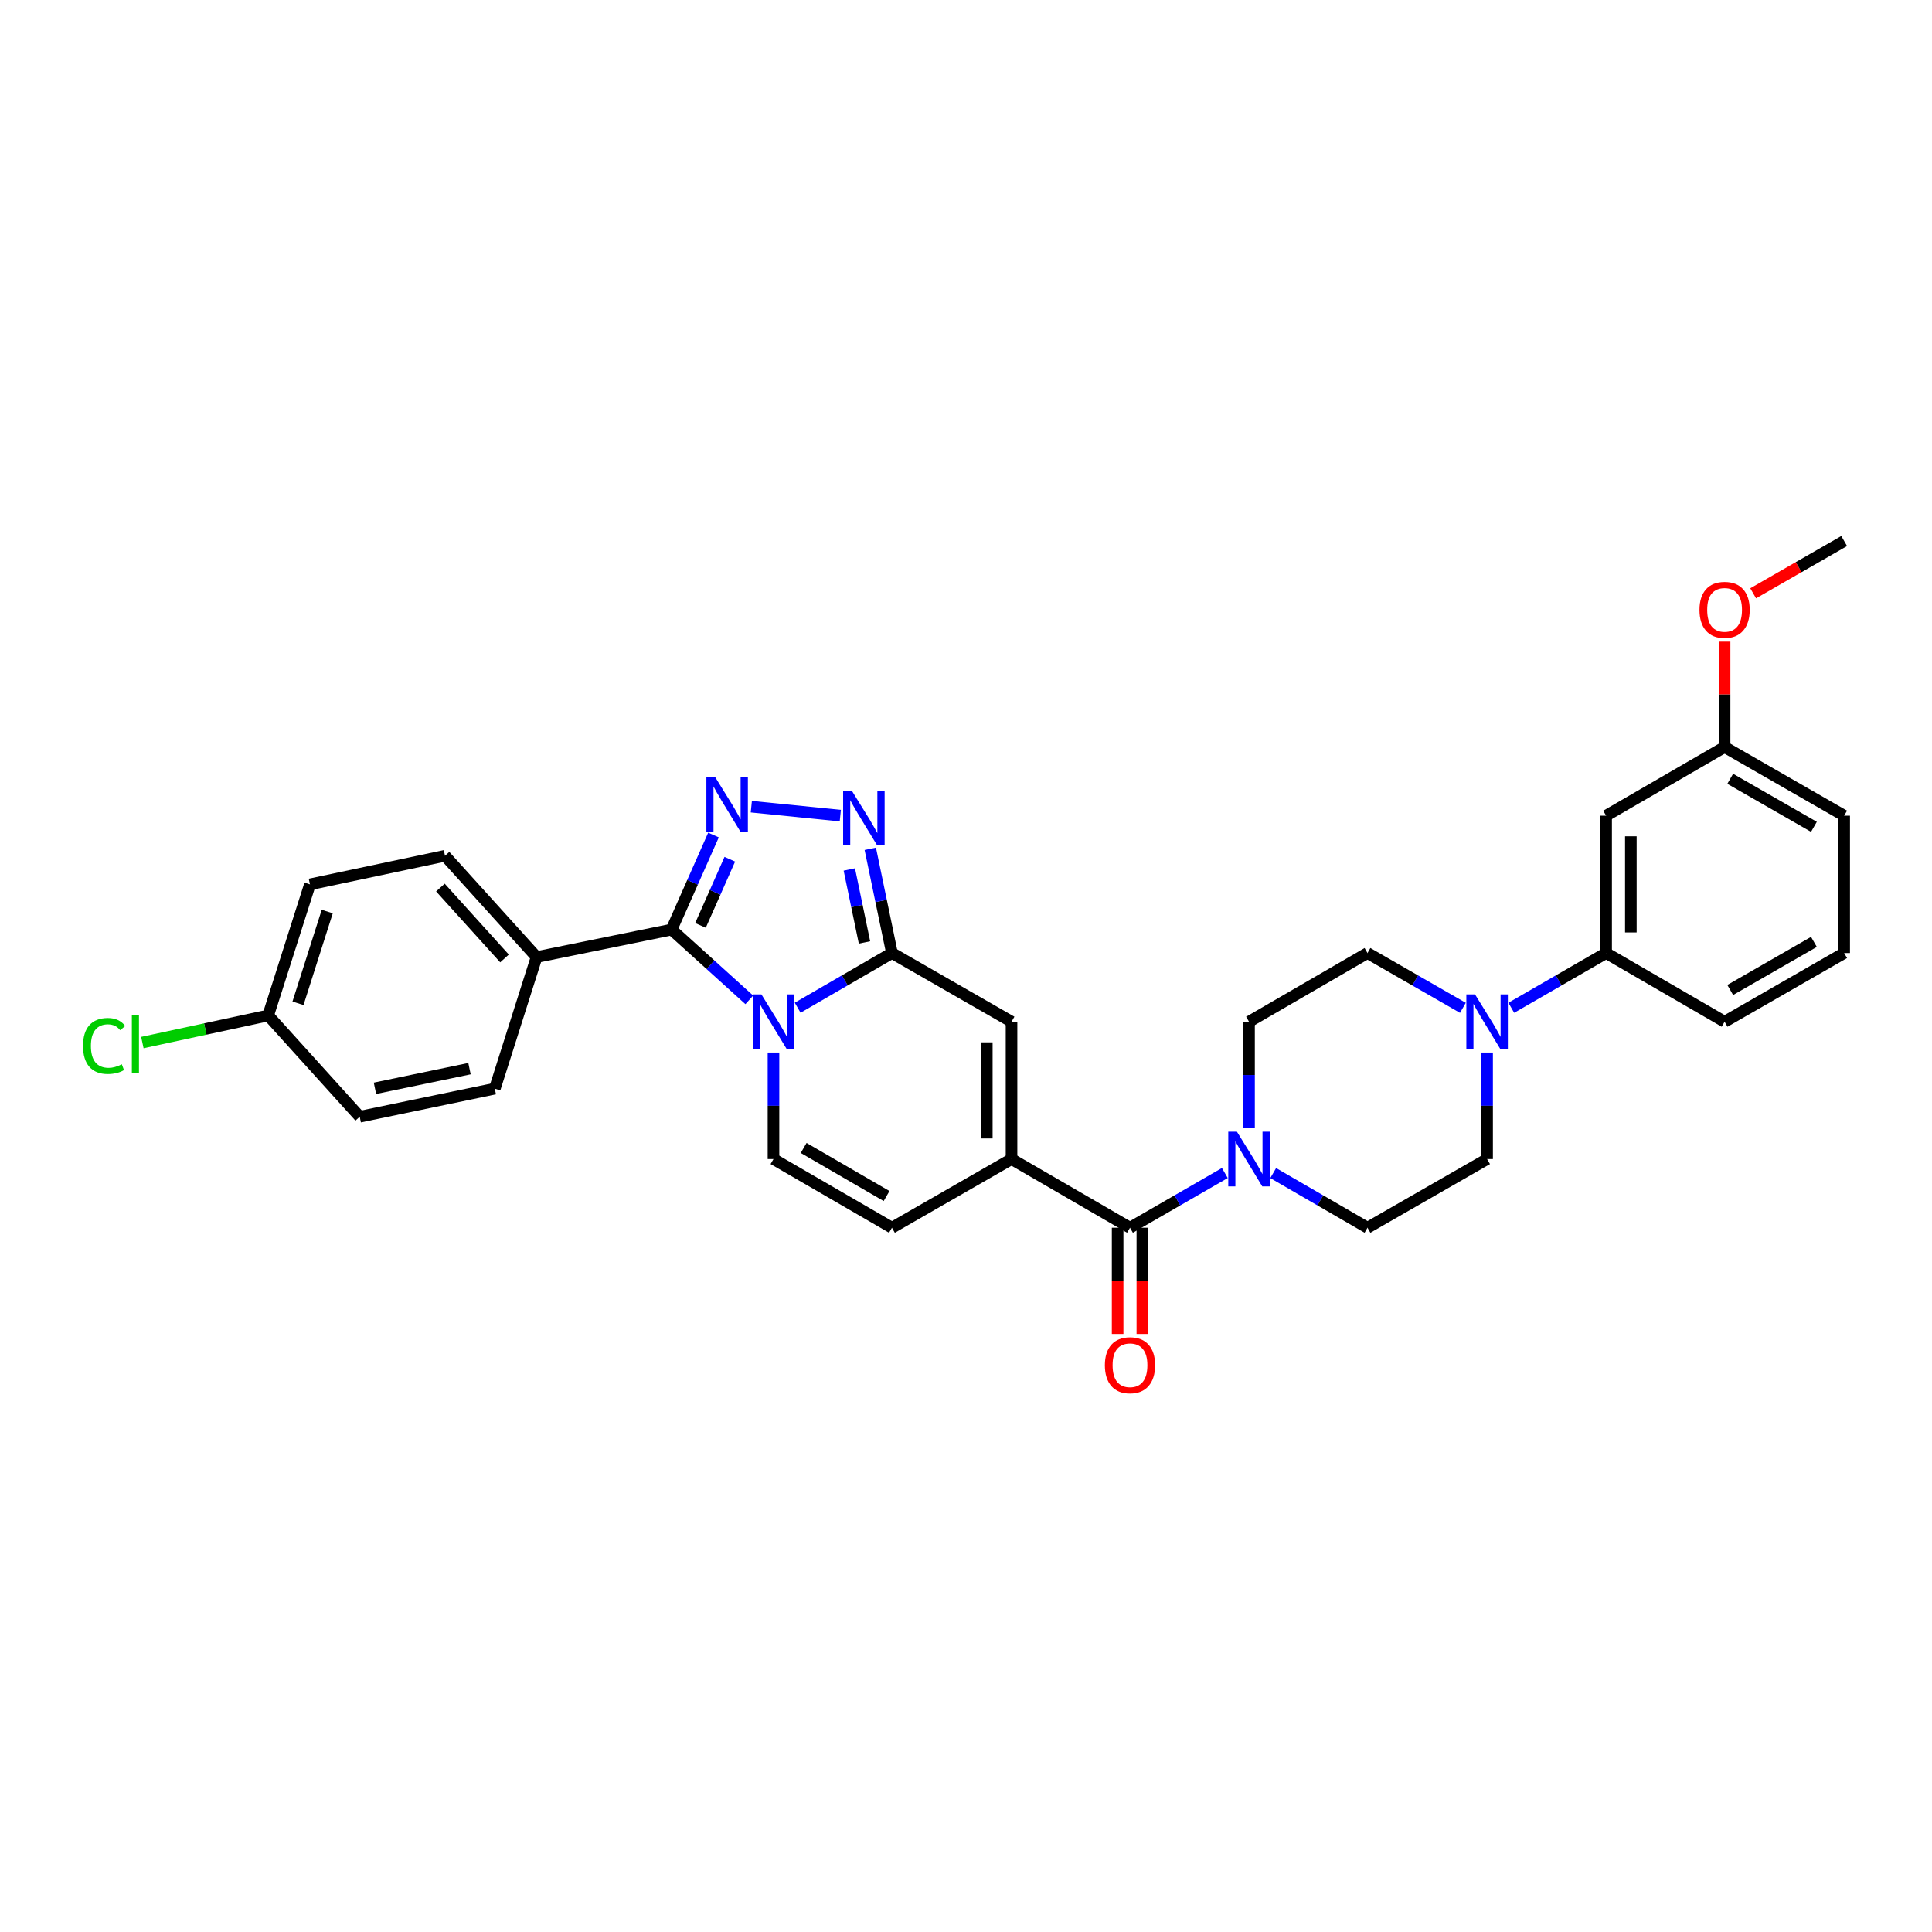 <?xml version='1.0' encoding='iso-8859-1'?>
<svg version='1.1' baseProfile='full'
              xmlns='http://www.w3.org/2000/svg'
                      xmlns:rdkit='http://www.rdkit.org/xml'
                      xmlns:xlink='http://www.w3.org/1999/xlink'
                  xml:space='preserve'
width='1000px' height='1000px' viewBox='0 0 1000 1000'>
<!-- END OF HEADER -->
<rect style='opacity:1.0;fill:#FFFFFF;stroke:none' width='1000' height='1000' x='0' y='0'> </rect>
<path class='bond-0' d='M 412.867,521.588 L 437.269,507.442' style='fill:none;fill-rule:evenodd;stroke:#0000FF;stroke-width:6px;stroke-linecap:butt;stroke-linejoin:miter;stroke-opacity:1' />
<path class='bond-0' d='M 437.269,507.442 L 461.67,493.296' style='fill:none;fill-rule:evenodd;stroke:#000000;stroke-width:6px;stroke-linecap:butt;stroke-linejoin:miter;stroke-opacity:1' />
<path class='bond-1' d='M 387.838,517.522 L 367.727,499.336' style='fill:none;fill-rule:evenodd;stroke:#0000FF;stroke-width:6px;stroke-linecap:butt;stroke-linejoin:miter;stroke-opacity:1' />
<path class='bond-1' d='M 367.727,499.336 L 347.617,481.151' style='fill:none;fill-rule:evenodd;stroke:#000000;stroke-width:6px;stroke-linecap:butt;stroke-linejoin:miter;stroke-opacity:1' />
<path class='bond-6' d='M 400.356,544.779 L 400.356,572.352' style='fill:none;fill-rule:evenodd;stroke:#0000FF;stroke-width:6px;stroke-linecap:butt;stroke-linejoin:miter;stroke-opacity:1' />
<path class='bond-6' d='M 400.356,572.352 L 400.356,599.926' style='fill:none;fill-rule:evenodd;stroke:#000000;stroke-width:6px;stroke-linecap:butt;stroke-linejoin:miter;stroke-opacity:1' />
<path class='bond-3' d='M 461.67,493.296 L 456.063,466.32' style='fill:none;fill-rule:evenodd;stroke:#000000;stroke-width:6px;stroke-linecap:butt;stroke-linejoin:miter;stroke-opacity:1' />
<path class='bond-3' d='M 456.063,466.32 L 450.457,439.344' style='fill:none;fill-rule:evenodd;stroke:#0000FF;stroke-width:6px;stroke-linecap:butt;stroke-linejoin:miter;stroke-opacity:1' />
<path class='bond-3' d='M 447.457,487.807 L 443.532,468.924' style='fill:none;fill-rule:evenodd;stroke:#000000;stroke-width:6px;stroke-linecap:butt;stroke-linejoin:miter;stroke-opacity:1' />
<path class='bond-3' d='M 443.532,468.924 L 439.608,450.041' style='fill:none;fill-rule:evenodd;stroke:#0000FF;stroke-width:6px;stroke-linecap:butt;stroke-linejoin:miter;stroke-opacity:1' />
<path class='bond-7' d='M 461.67,493.296 L 523.567,528.841' style='fill:none;fill-rule:evenodd;stroke:#000000;stroke-width:6px;stroke-linecap:butt;stroke-linejoin:miter;stroke-opacity:1' />
<path class='bond-2' d='M 347.617,481.151 L 358.46,456.683' style='fill:none;fill-rule:evenodd;stroke:#000000;stroke-width:6px;stroke-linecap:butt;stroke-linejoin:miter;stroke-opacity:1' />
<path class='bond-2' d='M 358.46,456.683 L 369.303,432.215' style='fill:none;fill-rule:evenodd;stroke:#0000FF;stroke-width:6px;stroke-linecap:butt;stroke-linejoin:miter;stroke-opacity:1' />
<path class='bond-2' d='M 362.571,478.996 L 370.161,461.869' style='fill:none;fill-rule:evenodd;stroke:#000000;stroke-width:6px;stroke-linecap:butt;stroke-linejoin:miter;stroke-opacity:1' />
<path class='bond-2' d='M 370.161,461.869 L 377.752,444.741' style='fill:none;fill-rule:evenodd;stroke:#0000FF;stroke-width:6px;stroke-linecap:butt;stroke-linejoin:miter;stroke-opacity:1' />
<path class='bond-12' d='M 347.617,481.151 L 277.734,495.372' style='fill:none;fill-rule:evenodd;stroke:#000000;stroke-width:6px;stroke-linecap:butt;stroke-linejoin:miter;stroke-opacity:1' />
<path class='bond-32' d='M 388.883,417.54 L 434.939,422.172' style='fill:none;fill-rule:evenodd;stroke:#0000FF;stroke-width:6px;stroke-linecap:butt;stroke-linejoin:miter;stroke-opacity:1' />
<path class='bond-4' d='M 523.567,599.926 L 461.67,635.471' style='fill:none;fill-rule:evenodd;stroke:#000000;stroke-width:6px;stroke-linecap:butt;stroke-linejoin:miter;stroke-opacity:1' />
<path class='bond-5' d='M 523.567,599.926 L 584.882,635.471' style='fill:none;fill-rule:evenodd;stroke:#000000;stroke-width:6px;stroke-linecap:butt;stroke-linejoin:miter;stroke-opacity:1' />
<path class='bond-31' d='M 523.567,599.926 L 523.567,528.841' style='fill:none;fill-rule:evenodd;stroke:#000000;stroke-width:6px;stroke-linecap:butt;stroke-linejoin:miter;stroke-opacity:1' />
<path class='bond-31' d='M 510.768,589.263 L 510.768,539.504' style='fill:none;fill-rule:evenodd;stroke:#000000;stroke-width:6px;stroke-linecap:butt;stroke-linejoin:miter;stroke-opacity:1' />
<path class='bond-8' d='M 584.882,635.471 L 609.429,621.31' style='fill:none;fill-rule:evenodd;stroke:#000000;stroke-width:6px;stroke-linecap:butt;stroke-linejoin:miter;stroke-opacity:1' />
<path class='bond-8' d='M 609.429,621.31 L 633.976,607.148' style='fill:none;fill-rule:evenodd;stroke:#0000FF;stroke-width:6px;stroke-linecap:butt;stroke-linejoin:miter;stroke-opacity:1' />
<path class='bond-16' d='M 578.482,635.471 L 578.482,662.968' style='fill:none;fill-rule:evenodd;stroke:#000000;stroke-width:6px;stroke-linecap:butt;stroke-linejoin:miter;stroke-opacity:1' />
<path class='bond-16' d='M 578.482,662.968 L 578.482,690.465' style='fill:none;fill-rule:evenodd;stroke:#FF0000;stroke-width:6px;stroke-linecap:butt;stroke-linejoin:miter;stroke-opacity:1' />
<path class='bond-16' d='M 591.281,635.471 L 591.281,662.968' style='fill:none;fill-rule:evenodd;stroke:#000000;stroke-width:6px;stroke-linecap:butt;stroke-linejoin:miter;stroke-opacity:1' />
<path class='bond-16' d='M 591.281,662.968 L 591.281,690.465' style='fill:none;fill-rule:evenodd;stroke:#FF0000;stroke-width:6px;stroke-linecap:butt;stroke-linejoin:miter;stroke-opacity:1' />
<path class='bond-10' d='M 400.356,599.926 L 461.67,635.471' style='fill:none;fill-rule:evenodd;stroke:#000000;stroke-width:6px;stroke-linecap:butt;stroke-linejoin:miter;stroke-opacity:1' />
<path class='bond-10' d='M 415.972,594.185 L 458.892,619.067' style='fill:none;fill-rule:evenodd;stroke:#000000;stroke-width:6px;stroke-linecap:butt;stroke-linejoin:miter;stroke-opacity:1' />
<path class='bond-14' d='M 646.495,583.989 L 646.495,556.415' style='fill:none;fill-rule:evenodd;stroke:#0000FF;stroke-width:6px;stroke-linecap:butt;stroke-linejoin:miter;stroke-opacity:1' />
<path class='bond-14' d='M 646.495,556.415 L 646.495,528.841' style='fill:none;fill-rule:evenodd;stroke:#000000;stroke-width:6px;stroke-linecap:butt;stroke-linejoin:miter;stroke-opacity:1' />
<path class='bond-15' d='M 659.007,607.179 L 683.408,621.325' style='fill:none;fill-rule:evenodd;stroke:#0000FF;stroke-width:6px;stroke-linecap:butt;stroke-linejoin:miter;stroke-opacity:1' />
<path class='bond-15' d='M 683.408,621.325 L 707.809,635.471' style='fill:none;fill-rule:evenodd;stroke:#000000;stroke-width:6px;stroke-linecap:butt;stroke-linejoin:miter;stroke-opacity:1' />
<path class='bond-9' d='M 769.721,544.779 L 769.721,572.352' style='fill:none;fill-rule:evenodd;stroke:#0000FF;stroke-width:6px;stroke-linecap:butt;stroke-linejoin:miter;stroke-opacity:1' />
<path class='bond-9' d='M 769.721,572.352 L 769.721,599.926' style='fill:none;fill-rule:evenodd;stroke:#000000;stroke-width:6px;stroke-linecap:butt;stroke-linejoin:miter;stroke-opacity:1' />
<path class='bond-11' d='M 782.239,521.619 L 806.783,507.457' style='fill:none;fill-rule:evenodd;stroke:#0000FF;stroke-width:6px;stroke-linecap:butt;stroke-linejoin:miter;stroke-opacity:1' />
<path class='bond-11' d='M 806.783,507.457 L 831.327,493.296' style='fill:none;fill-rule:evenodd;stroke:#000000;stroke-width:6px;stroke-linecap:butt;stroke-linejoin:miter;stroke-opacity:1' />
<path class='bond-34' d='M 757.196,521.65 L 732.502,507.473' style='fill:none;fill-rule:evenodd;stroke:#0000FF;stroke-width:6px;stroke-linecap:butt;stroke-linejoin:miter;stroke-opacity:1' />
<path class='bond-34' d='M 732.502,507.473 L 707.809,493.296' style='fill:none;fill-rule:evenodd;stroke:#000000;stroke-width:6px;stroke-linecap:butt;stroke-linejoin:miter;stroke-opacity:1' />
<path class='bond-13' d='M 831.327,493.296 L 831.327,422.204' style='fill:none;fill-rule:evenodd;stroke:#000000;stroke-width:6px;stroke-linecap:butt;stroke-linejoin:miter;stroke-opacity:1' />
<path class='bond-13' d='M 844.126,482.632 L 844.126,432.868' style='fill:none;fill-rule:evenodd;stroke:#000000;stroke-width:6px;stroke-linecap:butt;stroke-linejoin:miter;stroke-opacity:1' />
<path class='bond-27' d='M 831.327,493.296 L 892.648,528.841' style='fill:none;fill-rule:evenodd;stroke:#000000;stroke-width:6px;stroke-linecap:butt;stroke-linejoin:miter;stroke-opacity:1' />
<path class='bond-19' d='M 277.734,495.372 L 230.342,442.953' style='fill:none;fill-rule:evenodd;stroke:#000000;stroke-width:6px;stroke-linecap:butt;stroke-linejoin:miter;stroke-opacity:1' />
<path class='bond-19' d='M 261.131,496.093 L 227.957,459.399' style='fill:none;fill-rule:evenodd;stroke:#000000;stroke-width:6px;stroke-linecap:butt;stroke-linejoin:miter;stroke-opacity:1' />
<path class='bond-20' d='M 277.734,495.372 L 256.104,563.484' style='fill:none;fill-rule:evenodd;stroke:#000000;stroke-width:6px;stroke-linecap:butt;stroke-linejoin:miter;stroke-opacity:1' />
<path class='bond-21' d='M 831.327,422.204 L 892.648,386.666' style='fill:none;fill-rule:evenodd;stroke:#000000;stroke-width:6px;stroke-linecap:butt;stroke-linejoin:miter;stroke-opacity:1' />
<path class='bond-18' d='M 646.495,528.841 L 707.809,493.296' style='fill:none;fill-rule:evenodd;stroke:#000000;stroke-width:6px;stroke-linecap:butt;stroke-linejoin:miter;stroke-opacity:1' />
<path class='bond-17' d='M 707.809,635.471 L 769.721,599.926' style='fill:none;fill-rule:evenodd;stroke:#000000;stroke-width:6px;stroke-linecap:butt;stroke-linejoin:miter;stroke-opacity:1' />
<path class='bond-23' d='M 230.342,442.953 L 160.431,457.75' style='fill:none;fill-rule:evenodd;stroke:#000000;stroke-width:6px;stroke-linecap:butt;stroke-linejoin:miter;stroke-opacity:1' />
<path class='bond-24' d='M 256.104,563.484 L 186.193,578.011' style='fill:none;fill-rule:evenodd;stroke:#000000;stroke-width:6px;stroke-linecap:butt;stroke-linejoin:miter;stroke-opacity:1' />
<path class='bond-24' d='M 243.013,553.132 L 194.075,563.301' style='fill:none;fill-rule:evenodd;stroke:#000000;stroke-width:6px;stroke-linecap:butt;stroke-linejoin:miter;stroke-opacity:1' />
<path class='bond-26' d='M 892.648,386.666 L 892.648,359.389' style='fill:none;fill-rule:evenodd;stroke:#000000;stroke-width:6px;stroke-linecap:butt;stroke-linejoin:miter;stroke-opacity:1' />
<path class='bond-26' d='M 892.648,359.389 L 892.648,332.112' style='fill:none;fill-rule:evenodd;stroke:#FF0000;stroke-width:6px;stroke-linecap:butt;stroke-linejoin:miter;stroke-opacity:1' />
<path class='bond-35' d='M 892.648,386.666 L 954.545,422.204' style='fill:none;fill-rule:evenodd;stroke:#000000;stroke-width:6px;stroke-linecap:butt;stroke-linejoin:miter;stroke-opacity:1' />
<path class='bond-35' d='M 895.56,403.096 L 938.888,427.973' style='fill:none;fill-rule:evenodd;stroke:#000000;stroke-width:6px;stroke-linecap:butt;stroke-linejoin:miter;stroke-opacity:1' />
<path class='bond-22' d='M 138.801,525.592 L 186.193,578.011' style='fill:none;fill-rule:evenodd;stroke:#000000;stroke-width:6px;stroke-linecap:butt;stroke-linejoin:miter;stroke-opacity:1' />
<path class='bond-25' d='M 138.801,525.592 L 106.245,532.606' style='fill:none;fill-rule:evenodd;stroke:#000000;stroke-width:6px;stroke-linecap:butt;stroke-linejoin:miter;stroke-opacity:1' />
<path class='bond-25' d='M 106.245,532.606 L 73.689,539.621' style='fill:none;fill-rule:evenodd;stroke:#00CC00;stroke-width:6px;stroke-linecap:butt;stroke-linejoin:miter;stroke-opacity:1' />
<path class='bond-33' d='M 138.801,525.592 L 160.431,457.75' style='fill:none;fill-rule:evenodd;stroke:#000000;stroke-width:6px;stroke-linecap:butt;stroke-linejoin:miter;stroke-opacity:1' />
<path class='bond-33' d='M 154.24,519.304 L 169.381,471.814' style='fill:none;fill-rule:evenodd;stroke:#000000;stroke-width:6px;stroke-linecap:butt;stroke-linejoin:miter;stroke-opacity:1' />
<path class='bond-30' d='M 907.432,307.084 L 930.989,293.556' style='fill:none;fill-rule:evenodd;stroke:#FF0000;stroke-width:6px;stroke-linecap:butt;stroke-linejoin:miter;stroke-opacity:1' />
<path class='bond-30' d='M 930.989,293.556 L 954.545,280.029' style='fill:none;fill-rule:evenodd;stroke:#000000;stroke-width:6px;stroke-linecap:butt;stroke-linejoin:miter;stroke-opacity:1' />
<path class='bond-28' d='M 892.648,528.841 L 954.545,493.296' style='fill:none;fill-rule:evenodd;stroke:#000000;stroke-width:6px;stroke-linecap:butt;stroke-linejoin:miter;stroke-opacity:1' />
<path class='bond-28' d='M 895.559,512.41 L 938.887,487.529' style='fill:none;fill-rule:evenodd;stroke:#000000;stroke-width:6px;stroke-linecap:butt;stroke-linejoin:miter;stroke-opacity:1' />
<path class='bond-29' d='M 954.545,493.296 L 954.545,422.204' style='fill:none;fill-rule:evenodd;stroke:#000000;stroke-width:6px;stroke-linecap:butt;stroke-linejoin:miter;stroke-opacity:1' />
<path  class='atom-0' d='M 394.096 514.681
L 403.376 529.681
Q 404.296 531.161, 405.776 533.841
Q 407.256 536.521, 407.336 536.681
L 407.336 514.681
L 411.096 514.681
L 411.096 543.001
L 407.216 543.001
L 397.256 526.601
Q 396.096 524.681, 394.856 522.481
Q 393.656 520.281, 393.296 519.601
L 393.296 543.001
L 389.616 543.001
L 389.616 514.681
L 394.096 514.681
' fill='#0000FF'/>
<path  class='atom-3' d='M 370.105 402.121
L 379.385 417.121
Q 380.305 418.601, 381.785 421.281
Q 383.265 423.961, 383.345 424.121
L 383.345 402.121
L 387.105 402.121
L 387.105 430.441
L 383.225 430.441
L 373.265 414.041
Q 372.105 412.121, 370.865 409.921
Q 369.665 407.721, 369.305 407.041
L 369.305 430.441
L 365.625 430.441
L 365.625 402.121
L 370.105 402.121
' fill='#0000FF'/>
<path  class='atom-4' d='M 440.883 409.239
L 450.163 424.239
Q 451.083 425.719, 452.563 428.399
Q 454.043 431.079, 454.123 431.239
L 454.123 409.239
L 457.883 409.239
L 457.883 437.559
L 454.003 437.559
L 444.043 421.159
Q 442.883 419.239, 441.643 417.039
Q 440.443 414.839, 440.083 414.159
L 440.083 437.559
L 436.403 437.559
L 436.403 409.239
L 440.883 409.239
' fill='#0000FF'/>
<path  class='atom-9' d='M 640.235 585.766
L 649.515 600.766
Q 650.435 602.246, 651.915 604.926
Q 653.395 607.606, 653.475 607.766
L 653.475 585.766
L 657.235 585.766
L 657.235 614.086
L 653.355 614.086
L 643.395 597.686
Q 642.235 595.766, 640.995 593.566
Q 639.795 591.366, 639.435 590.686
L 639.435 614.086
L 635.755 614.086
L 635.755 585.766
L 640.235 585.766
' fill='#0000FF'/>
<path  class='atom-10' d='M 763.461 514.681
L 772.741 529.681
Q 773.661 531.161, 775.141 533.841
Q 776.621 536.521, 776.701 536.681
L 776.701 514.681
L 780.461 514.681
L 780.461 543.001
L 776.581 543.001
L 766.621 526.601
Q 765.461 524.681, 764.221 522.481
Q 763.021 520.281, 762.661 519.601
L 762.661 543.001
L 758.981 543.001
L 758.981 514.681
L 763.461 514.681
' fill='#0000FF'/>
<path  class='atom-17' d='M 571.882 706.643
Q 571.882 699.843, 575.242 696.043
Q 578.602 692.243, 584.882 692.243
Q 591.162 692.243, 594.522 696.043
Q 597.882 699.843, 597.882 706.643
Q 597.882 713.523, 594.482 717.443
Q 591.082 721.323, 584.882 721.323
Q 578.642 721.323, 575.242 717.443
Q 571.882 713.563, 571.882 706.643
M 584.882 718.123
Q 589.202 718.123, 591.522 715.243
Q 593.882 712.323, 593.882 706.643
Q 593.882 701.083, 591.522 698.283
Q 589.202 695.443, 584.882 695.443
Q 580.562 695.443, 578.202 698.243
Q 575.882 701.043, 575.882 706.643
Q 575.882 712.363, 578.202 715.243
Q 580.562 718.123, 584.882 718.123
' fill='#FF0000'/>
<path  class='atom-26' d='M 42.971 541.376
Q 42.971 534.336, 46.251 530.656
Q 49.571 526.936, 55.851 526.936
Q 61.691 526.936, 64.811 531.056
L 62.171 533.216
Q 59.891 530.216, 55.851 530.216
Q 51.571 530.216, 49.291 533.096
Q 47.051 535.936, 47.051 541.376
Q 47.051 546.976, 49.371 549.856
Q 51.731 552.736, 56.291 552.736
Q 59.411 552.736, 63.051 550.856
L 64.171 553.856
Q 62.691 554.816, 60.451 555.376
Q 58.211 555.936, 55.731 555.936
Q 49.571 555.936, 46.251 552.176
Q 42.971 548.416, 42.971 541.376
' fill='#00CC00'/>
<path  class='atom-26' d='M 68.251 525.216
L 71.931 525.216
L 71.931 555.576
L 68.251 555.576
L 68.251 525.216
' fill='#00CC00'/>
<path  class='atom-27' d='M 879.648 315.654
Q 879.648 308.854, 883.008 305.054
Q 886.368 301.254, 892.648 301.254
Q 898.928 301.254, 902.288 305.054
Q 905.648 308.854, 905.648 315.654
Q 905.648 322.534, 902.248 326.454
Q 898.848 330.334, 892.648 330.334
Q 886.408 330.334, 883.008 326.454
Q 879.648 322.574, 879.648 315.654
M 892.648 327.134
Q 896.968 327.134, 899.288 324.254
Q 901.648 321.334, 901.648 315.654
Q 901.648 310.094, 899.288 307.294
Q 896.968 304.454, 892.648 304.454
Q 888.328 304.454, 885.968 307.254
Q 883.648 310.054, 883.648 315.654
Q 883.648 321.374, 885.968 324.254
Q 888.328 327.134, 892.648 327.134
' fill='#FF0000'/>
</svg>
